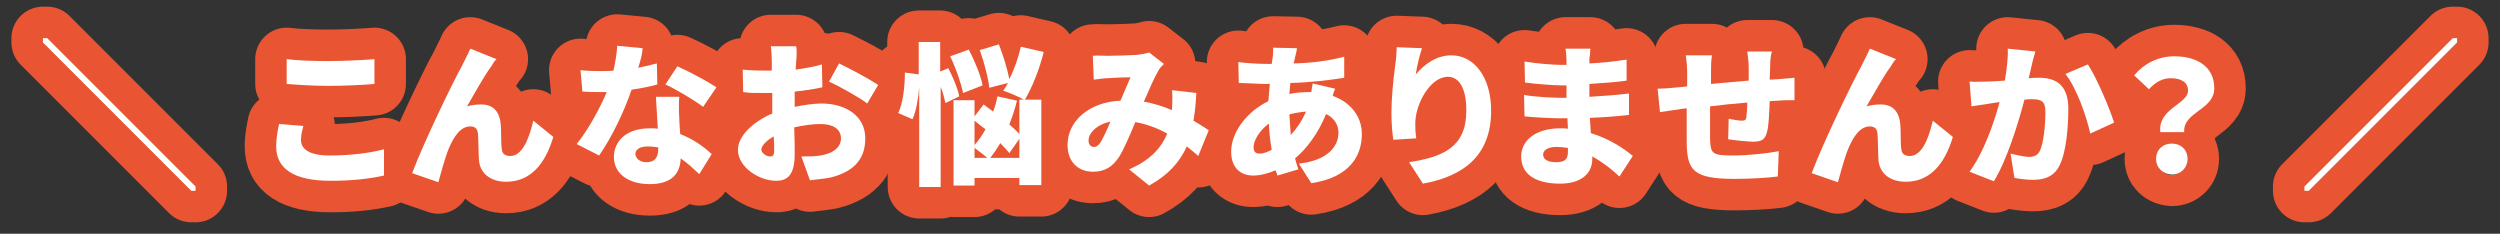 <?xml version="1.0" encoding="utf-8"?>
<!-- Generator: Adobe Illustrator 28.1.0, SVG Export Plug-In . SVG Version: 6.00 Build 0)  -->
<svg version="1.1" id="レイヤー_1" xmlns="http://www.w3.org/2000/svg" xmlns:xlink="http://www.w3.org/1999/xlink" x="0px"
	 y="0px" width="524.1px" height="49px" viewBox="0 0 524.1 49" style="enable-background:new 0 0 524.1 49;" xml:space="preserve">
<rect x="0" y="0" width="524.1" height="49" fill="#333333" stroke="none"/>
<style type="text/css">
	.st0{fill:none;stroke:#E95532;stroke-width:13.202;stroke-linejoin:round;stroke-miterlimit:10;}
	.st1{fill:#FFFFFF;}
</style>
<g>
	<g>
		<path class="st0" d="M41,39.1V40h-0.9L9,8.9V8h0.9L41,39.1z"/>
		<path class="st0" d="M63.1,29.4c0,1.8,1.7,3.2,6,3.2c4.3,0,8.3-0.5,11.4-1.3l0,5.5c-3.1,0.7-6.8,1.1-11.2,1.1
			c-7.8,0-11.4-2.6-11.4-7.2c0-2,0.4-3.6,0.6-4.7l5.1,0.4C63.3,27.5,63.1,28.4,63.1,29.4z M68.9,12.8c3.2,0,7.1-0.2,9.6-0.4v5.2
			C76.3,17.8,72.1,18,69,18c-3.4,0-6.2-0.2-8.9-0.4v-5.2C62.5,12.7,65.5,12.8,68.9,12.8z"/>
		<path class="st0" d="M103,13.9c-1.7,2.3-3.5,5.7-5.1,8.4c1-0.3,2-0.4,3-0.4c2.6,0,3.9,1.6,4.1,4.4c0.1,1.2,0,3.8,0.2,5
			c0.1,1.1,0.9,1.4,1.8,1.4c2.3,0,3.8-3.1,4.8-7.4l4.2,3.4c-1.7,5.7-4.8,9.4-9.9,9.4c-3.6,0-5.6-2.1-5.7-4.7
			c-0.1-1.6-0.1-4.3-0.2-5.4c-0.1-1-0.6-1.5-1.6-1.5c-2,0-3.4,2-4.5,4.6c-0.8,1.9-1.7,5.3-2.2,7.1l-5.5-1.9
			c2.4-6.4,8.7-19.4,10.4-22.4c0.4-0.9,1.1-2.1,1.8-3.7l5.5,2.2C103.6,12.8,103.3,13.4,103,13.9z"/>
		<path class="st0" d="M133.8,14.2c1.5-0.3,2.8-0.6,3.9-0.9l0.1,4.4c-1.3,0.4-3.3,0.8-5.4,1.1c-1.5,4.5-4.2,10.1-6.8,13.8l-4.7-2.4
			c2.5-3.1,4.9-7.6,6.3-10.9c-0.4,0-0.7,0-1,0c-1.3,0-2.7,0-4.1-0.1l-0.4-4.5c1.5,0.2,3.4,0.2,4.4,0.2c0.8,0,1.7,0,2.5-0.1
			c0.4-1.7,0.7-3.6,0.8-5.2l5.3,0.5C134.7,11.2,134.3,12.6,133.8,14.2z M142.4,24.7c0,0.8,0.1,2,0.2,3.4c2.8,1.1,5,2.7,6.6,4.2
			l-2.6,4.2c-1-0.9-2.3-2.2-3.9-3.3c-0.1,3.1-1.8,5.4-6.5,5.4c-4.2,0-7.5-2-7.5-5.7c0-3.2,2.5-6,7.5-6c0.6,0,1.2,0,1.7,0.1
			c-0.1-2.3-0.3-4.9-0.4-6.7h4.9C142.3,21.6,142.3,23.1,142.4,24.7z M135.5,34c1.9,0,2.5-1.1,2.5-2.9v-0.2c-0.7-0.1-1.4-0.2-2.2-0.2
			c-1.6,0-2.6,0.6-2.6,1.6C133.3,33.3,134.2,34,135.5,34z M139.5,17.7l2.5-3.8c2.3,1,6.4,3.2,8.2,4.4l-2.8,4.1
			C145.4,20.9,141.7,18.7,139.5,17.7z"/>
		<path class="st0" d="M166.9,13l-0.1,1.6c2-0.3,3.9-0.6,5.5-1.1l0.1,4.8c-1.8,0.4-3.8,0.7-5.8,0.9c0,0.7,0,1.3,0,2v1.2
			c2-0.4,4-0.7,5.6-0.7c5.1,0,9.2,2.6,9.2,7.3c0,3.7-1.7,6.8-7.2,8.2c-1.5,0.3-2.9,0.4-4.4,0.6l-1.8-5c1.5,0,2.9,0,4-0.2
			c2.5-0.4,4.3-1.6,4.3-3.6c0-1.9-1.6-3-4.3-3c-1.8,0-3.7,0.3-5.5,0.7c0.1,2.4,0.1,4.6,0.1,5.6c0,4.5-1.6,5.6-3.9,5.6
			c-3.5,0-8-2.8-8-6.5c0-2.9,3.2-5.9,7.2-7.6c0-0.8,0-1.7,0-2.5v-1.8c-0.5,0-1,0-1.4,0c-2.3,0-3.6,0-4.7-0.2l-0.1-4.7
			c2,0.2,3.5,0.2,4.6,0.2c0.5,0,1,0,1.5,0v-2c0-0.7-0.1-2.5-0.2-3.1h5.3C167.1,10.5,167,12.2,166.9,13z M161.4,32.8
			c0.5,0,0.9-0.1,0.9-1.2c0-0.6,0-1.7-0.1-3c-1.6,0.9-2.6,2-2.6,2.8C159.7,32.2,160.8,32.8,161.4,32.8z M184.1,17.8l-2.3,3.9
			c-1.5-1.2-6-3.7-8-4.6l2.1-3.8C178.4,14.5,182.3,16.6,184.1,17.8z"/>
		<path class="st0" d="M198.2,21.6c-0.2-0.9-0.5-2.2-1-3.4v21h-4.5V18.3c-0.2,2.4-0.6,4.9-1.4,6.7l-3-1.3c1-2,1.4-5.6,1.4-8.5
			l2.9,0.4V8.8h4.5V15l1.7-0.7c1,1.9,2,4.3,2.3,5.9L198.2,21.6z M201.9,19.5c-0.4-2-1.5-5.2-2.7-7.7l3.9-1.4
			c1.2,2.3,2.5,5.4,2.9,7.5L201.9,19.5z M213.7,20.9h4.6v17.9h-4.6v-1.5h-9.4v1.6h-4.4V21h4.4v3.4l1.9-2.5c0.6,0.4,1.3,1,2,1.5
			c0.4-1,0.7-2.1,0.9-3.2l4.1,0.9c-0.4,1.7-1,3.4-1.6,5c0.8,0.7,1.6,1.4,2.1,2V20.9z M204.3,30.4c0.8-0.9,1.6-2,2.3-3.3
			c-0.8-0.6-1.6-1.2-2.3-1.8V30.4z M204.3,33.1h2.7c-0.7-0.6-1.9-1.5-2.7-2.1V33.1z M207.4,18.4c-0.2-2-1.1-5.4-2-7.9l4-1.2
			c0.9,2.3,1.8,5.2,2.2,7.3c1-2,1.9-4.5,2.4-6.8l4.8,1.1c-0.9,3.7-2.5,7.6-4,10.1c-1.1-0.7-3.3-1.6-4.5-2c0.4-0.5,0.7-1,1-1.6
			L207.4,18.4z M213.7,33.1v-4l-2.1,3c-0.5-0.6-1.2-1.4-1.9-2.1c-0.7,1.2-1.4,2.2-2.1,3.1H213.7z"/>
		<path class="st0" d="M232,11.7c1.9,0,4.9-0.1,6.4-0.2c0.9-0.1,1.9-0.3,2.5-0.5l3.1,2.4c-0.5,0.5-1,1-1.2,1.5
			c-0.8,1.3-1.9,3.9-3,6.4c2.1,0.4,4.1,1,5.9,1.8c0-0.1,0-0.3,0-0.4c0.1-1.4,0.1-2.8,0-3.8l5.1,0.6c-0.1,2.1-0.3,4-0.6,5.8
			c1.2,0.7,2.3,1.4,3.2,2l-2.2,5.4c-0.8-0.7-1.6-1.4-2.4-2c-1.5,3.3-3.9,6-7.9,8.2l-4.2-3.4c4.7-2,6.9-4.8,8-7.5
			c-2-1.1-4.3-2-6.7-2.4c-1.1,2.7-2.3,5.5-3.4,7.3c-1.4,2.1-3,3.1-5.5,3.1c-3,0-5.3-2-5.3-5.6c0-5.1,4.6-9,11.1-9.3
			c0.8-1.8,1.5-3.6,2.1-4.9c-1.3,0-3.4,0.1-4.9,0.2c-0.6,0-1.9,0.2-2.8,0.3l-0.2-5C230,11.6,231.2,11.7,232,11.7z M229.3,30.8
			c0.6,0,1-0.3,1.5-1.1c0.6-1,1.3-2.6,2-4.2c-2.9,0.6-4.6,2.4-4.6,4C228.2,30.3,228.7,30.8,229.3,30.8z"/>
		<path class="st0" d="M271.5,12c-0.1,0.4-0.2,0.9-0.3,1.3c3.8-0.1,7-0.5,10.6-1.4l0,4.4c-3,0.5-7.3,1-11.3,1.1l-0.2,2.3
			c1.4-0.3,2.9-0.4,4.4-0.4h0.2c0.1-0.7,0.2-1.4,0.3-1.8l4.7,1.1c-0.1,0.3-0.4,0.9-0.5,1.5c3.6,1.3,6.1,4.2,6.1,8
			c0,4.5-2.5,9.1-10.6,10.3l-2.6-4.1c6.4-0.7,8.3-3.9,8.3-6.5c0-1.6-0.9-3.1-2.6-3.9c-1.7,4.2-4.2,7.4-6.5,9.3
			c0.2,0.8,0.4,1.5,0.7,2.3l-4.4,1.3c-0.1-0.3-0.2-0.7-0.4-1.1c-1.4,0.6-3.1,1.1-4.7,1.1c-2.5,0-4.6-1.5-4.6-5
			c0-4.1,3.3-8.4,7.8-10.6c0.1-1.2,0.2-2.4,0.3-3.6h-0.5c-1.9,0-4.4-0.2-6-0.2l-0.1-4.4c1.2,0.2,4,0.4,6.2,0.4h0.8
			c0.1-0.4,0.1-0.9,0.2-1.3c0.1-0.6,0.1-1.5,0.1-2.1l5,0.1C271.8,10.9,271.6,11.5,271.5,12z M264.1,32.2c0.7,0,1.6-0.3,2.5-0.8
			c-0.3-1.7-0.5-3.6-0.6-5.5c-2,1.5-3.2,3.6-3.2,4.9C262.8,31.7,263.1,32.2,264.1,32.2z M270.6,28.3c1.2-1.3,2.3-2.9,3.2-4.9
			c-1.3,0.1-2.5,0.3-3.5,0.6C270.4,25.5,270.5,26.9,270.6,28.3z"/>
		<path class="st0" d="M296.8,15.6c1.7-2,4.2-4,7.5-4c4.6,0,8.3,4.4,8.3,11.6c0,9.2-5.5,13.7-14.3,15.3l-2.9-4.5
			c7.2-1.1,12-3.2,12-10.8c0-4.9-1.6-7.1-3.9-7.1c-3.6,0-6.8,5.6-6.8,9.8c0,0.7,0,1.7,0.2,3.1l-4.8,0.3c-0.2-1.2-0.4-3.3-0.4-5.5
			c0-3,0.3-6.5,0.8-10.2c0.2-1.3,0.3-2.8,0.3-3.7l5.3,0.2C297.7,11.3,297,14,296.8,15.6z"/>
		<path class="st0" d="M333.2,12.4c0,0.3,0,0.6,0,0.9c2.5-0.1,5-0.4,7.8-0.8l0,4.4c-1.9,0.3-4.7,0.5-7.8,0.7c0,0.9,0,1.8,0,2.7
			c3.3-0.2,5.9-0.4,8.3-0.7l0,4.5c-2.8,0.3-5.2,0.5-8.2,0.6c0.1,1,0.1,2.1,0.2,3.2c3.9,1.2,6.9,3.2,8.8,4.8l-2.8,4.3
			c-1.6-1.5-3.5-3-5.7-4.2v0.6c0,3-2.4,5.1-6.7,5.1c-5.4,0-8.2-2.1-8.2-5.7c0-3.4,3.1-5.9,8.2-5.9c0.5,0,1.1,0,1.6,0.1
			c0-0.7-0.1-1.5-0.1-2.2h-1.6c-1.7,0-5.4-0.2-7.4-0.4l-0.1-4.5c2,0.4,6,0.6,7.5,0.6h1.4c0-0.9,0-1.8,0-2.6h-1
			c-1.9,0-5.5-0.3-7.7-0.6l-0.1-4.4c2.4,0.4,5.9,0.7,7.7,0.7h1.1v-1.1c0-0.6-0.1-1.6-0.2-2.3h5.2C333.4,10.7,333.3,11.6,333.2,12.4z
			 M326.2,34c1.6,0,2.5-0.4,2.5-2.1c0-0.2,0-0.5,0-0.9c-0.8-0.1-1.6-0.2-2.4-0.2c-1.8,0-2.8,0.7-2.8,1.6
			C323.5,33.5,324.6,34,326.2,34z"/>
		<path class="st0" d="M371.1,13.8c0,1.1-0.1,2-0.1,2.9c0.6,0,1.2-0.1,1.8-0.1c0.9-0.1,2.3-0.2,3.4-0.3v4.7c-0.6,0-2.6,0-3.4,0.1
			c-0.5,0-1.2,0.1-1.8,0.1c-0.1,2.5-0.2,5-0.5,6.2c-0.4,1.9-1.2,2.3-3,2.3c-1.1,0-3.9-0.3-5.2-0.5l0.1-4.3c0.9,0.2,2.2,0.4,2.8,0.4
			c0.5,0,0.8-0.1,0.9-0.7c0.1-0.8,0.2-1.9,0.2-3.1c-2.6,0.2-5.4,0.5-7.8,0.8c0,2.7,0,5.5,0,6.9c0.1,3,0.4,3.4,4.8,3.4
			c2.9,0,7-0.4,9.6-0.9l-0.2,5.3c-2.1,0.3-6.1,0.5-9,0.5c-8.8,0-10-1.8-10.1-7.6c0-1.4,0-4.3,0-7.2c-0.6,0.1-1.1,0.1-1.4,0.2
			c-1,0.1-3.4,0.5-4.2,0.6l-0.5-4.9c0.9,0,2.5-0.1,4.4-0.3c0.4,0,1-0.1,1.8-0.2v-2.5c0-1.5-0.1-2.8-0.3-4h5.5
			c-0.2,1.2-0.2,2.2-0.2,3.7c0,0.5,0,1.4,0,2.3c2.5-0.2,5.2-0.5,7.9-0.7V14c0-0.9-0.2-2.6-0.3-3.2h5.2
			C371.2,11.3,371.1,12.9,371.1,13.8z"/>
		<path class="st0" d="M396.4,13.9c-1.7,2.3-3.5,5.7-5.1,8.4c1-0.3,2-0.4,3-0.4c2.6,0,3.9,1.6,4.1,4.4c0.1,1.2,0,3.8,0.2,5
			c0.1,1.1,0.9,1.4,1.8,1.4c2.3,0,3.8-3.1,4.8-7.4l4.2,3.4c-1.7,5.7-4.8,9.4-9.9,9.4c-3.6,0-5.6-2.1-5.7-4.7
			c-0.1-1.6-0.1-4.3-0.2-5.4c-0.1-1-0.6-1.5-1.6-1.5c-2,0-3.4,2-4.5,4.6c-0.8,1.9-1.7,5.3-2.2,7.1l-5.5-1.9
			c2.4-6.4,8.7-19.4,10.4-22.4c0.4-0.9,1.1-2.1,1.8-3.7l5.5,2.2C397,12.8,396.7,13.4,396.4,13.9z"/>
		<path class="st0" d="M425.9,13.8c-0.2,0.9-0.4,1.8-0.6,2.6c0.9-0.1,1.6-0.1,2.2-0.1c3.7,0,6.1,1.7,6.1,6.5c0,3.7-0.4,9-1.8,11.8
			c-1.1,2.3-3,3.1-5.6,3.1c-1.2,0-2.8-0.2-3.9-0.4l-0.8-5.1c1.2,0.3,3.1,0.7,3.9,0.7c1,0,1.8-0.4,2.2-1.2c0.8-1.6,1.2-5.3,1.2-8.3
			c0-2.3-1-2.6-2.9-2.6c-0.4,0-0.9,0-1.5,0.1c-1.3,5-3.7,12.7-6.4,17.1l-5.1-2c3-4.1,5.1-10.2,6.3-14.6c-0.8,0.1-1.5,0.2-2,0.3
			c-1,0.2-2.9,0.4-3.9,0.6l-0.4-5.2c1.2,0.1,2.5,0,3.7,0c0.9,0,2.2-0.1,3.7-0.2c0.4-2.5,0.7-4.7,0.6-6.7l5.8,0.6
			C426.4,11.7,426.1,12.9,425.9,13.8z M443.2,25.7l-5,2.3c-0.8-3.7-2.9-9.6-5.2-12.5l4.7-2C439.6,16.4,442.2,22.6,443.2,25.7z"/>
		<path class="st0" d="M458.7,19c0-1.8-1.5-2.6-3.6-2.6c-1.8,0-3.2,0.8-4.6,2.3l-3.1-2.9c2-2.4,5-4,8.4-4c4.7,0,8.4,2.1,8.4,6.7
			c0,4.6-6.6,4.9-6.3,9.2h-5C452.3,22.8,458.7,21.8,458.7,19z M452,33.3c0-1.9,1.4-3.2,3.3-3.2s3.3,1.3,3.3,3.2
			c0,1.9-1.4,3.3-3.3,3.3C453.4,36.5,452,35.2,452,33.3z"/>
		<path class="st0" d="M514.2,8h0.9v0.9L484,40h-0.9v-0.9L514.2,8z"/>
	</g>
	<g>
		<path class="st1" d="M41,39.1V40h-0.9L9,8.9V8h0.9L41,39.1z"/>
		<path class="st1" d="M63.1,29.4c0,1.8,1.7,3.2,6,3.2c4.3,0,8.3-0.5,11.4-1.3l0,5.5c-3.1,0.7-6.8,1.1-11.2,1.1
			c-7.8,0-11.4-2.6-11.4-7.2c0-2,0.4-3.6,0.6-4.7l5.1,0.4C63.3,27.5,63.1,28.4,63.1,29.4z M68.9,12.8c3.2,0,7.1-0.2,9.6-0.4v5.2
			C76.3,17.8,72.1,18,69,18c-3.4,0-6.2-0.2-8.9-0.4v-5.2C62.5,12.7,65.5,12.8,68.9,12.8z"/>
		<path class="st1" d="M103,13.9c-1.7,2.3-3.5,5.7-5.1,8.4c1-0.3,2-0.4,3-0.4c2.6,0,3.9,1.6,4.1,4.4c0.1,1.2,0,3.8,0.2,5
			c0.1,1.1,0.9,1.4,1.8,1.4c2.3,0,3.8-3.1,4.8-7.4l4.2,3.4c-1.7,5.7-4.8,9.4-9.9,9.4c-3.6,0-5.6-2.1-5.7-4.7
			c-0.1-1.6-0.1-4.3-0.2-5.4c-0.1-1-0.6-1.5-1.6-1.5c-2,0-3.4,2-4.5,4.6c-0.8,1.9-1.7,5.3-2.2,7.1l-5.5-1.9
			c2.4-6.4,8.7-19.4,10.4-22.4c0.4-0.9,1.1-2.1,1.8-3.7l5.5,2.2C103.6,12.8,103.3,13.4,103,13.9z"/>
		<path class="st1" d="M133.8,14.2c1.5-0.3,2.8-0.6,3.9-0.9l0.1,4.4c-1.3,0.4-3.3,0.8-5.4,1.1c-1.5,4.5-4.2,10.1-6.8,13.8l-4.7-2.4
			c2.5-3.1,4.9-7.6,6.3-10.9c-0.4,0-0.7,0-1,0c-1.3,0-2.7,0-4.1-0.1l-0.4-4.5c1.5,0.2,3.4,0.2,4.4,0.2c0.8,0,1.7,0,2.5-0.1
			c0.4-1.7,0.7-3.6,0.8-5.2l5.3,0.5C134.7,11.2,134.3,12.6,133.8,14.2z M142.4,24.7c0,0.8,0.1,2,0.2,3.4c2.8,1.1,5,2.7,6.6,4.2
			l-2.6,4.2c-1-0.9-2.3-2.2-3.9-3.3c-0.1,3.1-1.8,5.4-6.5,5.4c-4.2,0-7.5-2-7.5-5.7c0-3.2,2.5-6,7.5-6c0.6,0,1.2,0,1.7,0.1
			c-0.1-2.3-0.3-4.9-0.4-6.7h4.9C142.3,21.6,142.3,23.1,142.4,24.7z M135.5,34c1.9,0,2.5-1.1,2.5-2.9v-0.2c-0.7-0.1-1.4-0.2-2.2-0.2
			c-1.6,0-2.6,0.6-2.6,1.6C133.3,33.3,134.2,34,135.5,34z M139.5,17.7l2.5-3.8c2.3,1,6.4,3.2,8.2,4.4l-2.8,4.1
			C145.4,20.9,141.7,18.7,139.5,17.7z"/>
		<path class="st1" d="M166.9,13l-0.1,1.6c2-0.3,3.9-0.6,5.5-1.1l0.1,4.8c-1.8,0.4-3.8,0.7-5.8,0.9c0,0.7,0,1.3,0,2v1.2
			c2-0.4,4-0.7,5.6-0.7c5.1,0,9.2,2.6,9.2,7.3c0,3.7-1.7,6.8-7.2,8.2c-1.5,0.3-2.9,0.4-4.4,0.6l-1.8-5c1.5,0,2.9,0,4-0.2
			c2.5-0.4,4.3-1.6,4.3-3.6c0-1.9-1.6-3-4.3-3c-1.8,0-3.7,0.3-5.5,0.7c0.1,2.4,0.1,4.6,0.1,5.6c0,4.5-1.6,5.6-3.9,5.6
			c-3.5,0-8-2.8-8-6.5c0-2.9,3.2-5.9,7.2-7.6c0-0.8,0-1.7,0-2.5v-1.8c-0.5,0-1,0-1.4,0c-2.3,0-3.6,0-4.7-0.2l-0.1-4.7
			c2,0.2,3.5,0.2,4.6,0.2c0.5,0,1,0,1.5,0v-2c0-0.7-0.1-2.5-0.2-3.1h5.3C167.1,10.5,167,12.2,166.9,13z M161.4,32.8
			c0.5,0,0.9-0.1,0.9-1.2c0-0.6,0-1.7-0.1-3c-1.6,0.9-2.6,2-2.6,2.8C159.7,32.2,160.8,32.8,161.4,32.8z M184.1,17.8l-2.3,3.9
			c-1.5-1.2-6-3.7-8-4.6l2.1-3.8C178.4,14.5,182.3,16.6,184.1,17.8z"/>
		<path class="st1" d="M198.2,21.6c-0.2-0.9-0.5-2.2-1-3.4v21h-4.5V18.3c-0.2,2.4-0.6,4.9-1.4,6.7l-3-1.3c1-2,1.4-5.6,1.4-8.5
			l2.9,0.4V8.8h4.5V15l1.7-0.7c1,1.9,2,4.3,2.3,5.9L198.2,21.6z M201.9,19.5c-0.4-2-1.5-5.2-2.7-7.7l3.9-1.4
			c1.2,2.3,2.5,5.4,2.9,7.5L201.9,19.5z M213.7,20.9h4.6v17.9h-4.6v-1.5h-9.4v1.6h-4.4V21h4.4v3.4l1.9-2.5c0.6,0.4,1.3,1,2,1.5
			c0.4-1,0.7-2.1,0.9-3.2l4.1,0.9c-0.4,1.7-1,3.4-1.6,5c0.8,0.7,1.6,1.4,2.1,2V20.9z M204.3,30.4c0.8-0.9,1.6-2,2.3-3.3
			c-0.8-0.6-1.6-1.2-2.3-1.8V30.4z M204.3,33.1h2.7c-0.7-0.6-1.9-1.5-2.7-2.1V33.1z M207.4,18.4c-0.2-2-1.1-5.4-2-7.9l4-1.2
			c0.9,2.3,1.8,5.2,2.2,7.3c1-2,1.9-4.5,2.4-6.8l4.8,1.1c-0.9,3.7-2.5,7.6-4,10.1c-1.1-0.7-3.3-1.6-4.5-2c0.4-0.5,0.7-1,1-1.6
			L207.4,18.4z M213.7,33.1v-4l-2.1,3c-0.5-0.6-1.2-1.4-1.9-2.1c-0.7,1.2-1.4,2.2-2.1,3.1H213.7z"/>
		<path class="st1" d="M232,11.7c1.9,0,4.9-0.1,6.4-0.2c0.9-0.1,1.9-0.3,2.5-0.5l3.1,2.4c-0.5,0.5-1,1-1.2,1.5
			c-0.8,1.3-1.9,3.9-3,6.4c2.1,0.4,4.1,1,5.9,1.8c0-0.1,0-0.3,0-0.4c0.1-1.4,0.1-2.8,0-3.8l5.1,0.6c-0.1,2.1-0.3,4-0.6,5.8
			c1.2,0.7,2.3,1.4,3.2,2l-2.2,5.4c-0.8-0.7-1.6-1.4-2.4-2c-1.5,3.3-3.9,6-7.9,8.2l-4.2-3.4c4.7-2,6.9-4.8,8-7.5
			c-2-1.1-4.3-2-6.7-2.4c-1.1,2.7-2.3,5.5-3.4,7.3c-1.4,2.1-3,3.1-5.5,3.1c-3,0-5.3-2-5.3-5.6c0-5.1,4.6-9,11.1-9.3
			c0.8-1.8,1.5-3.6,2.1-4.9c-1.3,0-3.4,0.1-4.9,0.2c-0.6,0-1.9,0.2-2.8,0.3l-0.2-5C230,11.6,231.2,11.7,232,11.7z M229.3,30.8
			c0.6,0,1-0.3,1.5-1.1c0.6-1,1.3-2.6,2-4.2c-2.9,0.6-4.6,2.4-4.6,4C228.2,30.3,228.7,30.8,229.3,30.8z"/>
		<path class="st1" d="M271.5,12c-0.1,0.4-0.2,0.9-0.3,1.3c3.8-0.1,7-0.5,10.6-1.4l0,4.4c-3,0.5-7.3,1-11.3,1.1l-0.2,2.3
			c1.4-0.3,2.9-0.4,4.4-0.4h0.2c0.1-0.7,0.2-1.4,0.3-1.8l4.7,1.1c-0.1,0.3-0.4,0.9-0.5,1.5c3.6,1.3,6.1,4.2,6.1,8
			c0,4.5-2.5,9.1-10.6,10.3l-2.6-4.1c6.4-0.7,8.3-3.9,8.3-6.5c0-1.6-0.9-3.1-2.6-3.9c-1.7,4.2-4.2,7.4-6.5,9.3
			c0.2,0.8,0.4,1.5,0.7,2.3l-4.4,1.3c-0.1-0.3-0.2-0.7-0.4-1.1c-1.4,0.6-3.1,1.1-4.7,1.1c-2.5,0-4.6-1.5-4.6-5
			c0-4.1,3.3-8.4,7.8-10.6c0.1-1.2,0.2-2.4,0.3-3.6h-0.5c-1.9,0-4.4-0.2-6-0.2l-0.1-4.4c1.2,0.2,4,0.4,6.2,0.4h0.8
			c0.1-0.4,0.1-0.9,0.2-1.3c0.1-0.6,0.1-1.5,0.1-2.1l5,0.1C271.8,10.9,271.6,11.5,271.5,12z M264.1,32.2c0.7,0,1.6-0.3,2.5-0.8
			c-0.3-1.7-0.5-3.6-0.6-5.5c-2,1.5-3.2,3.6-3.2,4.9C262.8,31.7,263.1,32.2,264.1,32.2z M270.6,28.3c1.2-1.3,2.3-2.9,3.2-4.9
			c-1.3,0.1-2.5,0.3-3.5,0.6C270.4,25.5,270.5,26.9,270.6,28.3z"/>
		<path class="st1" d="M296.8,15.6c1.7-2,4.2-4,7.5-4c4.6,0,8.3,4.4,8.3,11.6c0,9.2-5.5,13.7-14.3,15.3l-2.9-4.5
			c7.2-1.1,12-3.2,12-10.8c0-4.9-1.6-7.1-3.9-7.1c-3.6,0-6.8,5.6-6.8,9.8c0,0.7,0,1.7,0.2,3.1l-4.8,0.3c-0.2-1.2-0.4-3.3-0.4-5.5
			c0-3,0.3-6.5,0.8-10.2c0.2-1.3,0.3-2.8,0.3-3.7l5.3,0.2C297.7,11.3,297,14,296.8,15.6z"/>
		<path class="st1" d="M333.2,12.4c0,0.3,0,0.6,0,0.9c2.5-0.1,5-0.4,7.8-0.8l0,4.4c-1.9,0.3-4.7,0.5-7.8,0.7c0,0.9,0,1.8,0,2.7
			c3.3-0.2,5.9-0.4,8.3-0.7l0,4.5c-2.8,0.3-5.2,0.5-8.2,0.6c0.1,1,0.1,2.1,0.2,3.2c3.9,1.2,6.9,3.2,8.8,4.8l-2.8,4.3
			c-1.6-1.5-3.5-3-5.7-4.2v0.6c0,3-2.4,5.1-6.7,5.1c-5.4,0-8.2-2.1-8.2-5.7c0-3.4,3.1-5.9,8.2-5.9c0.5,0,1.1,0,1.6,0.1
			c0-0.7-0.1-1.5-0.1-2.2h-1.6c-1.7,0-5.4-0.2-7.4-0.4l-0.1-4.5c2,0.4,6,0.6,7.5,0.6h1.4c0-0.9,0-1.8,0-2.6h-1
			c-1.9,0-5.5-0.3-7.7-0.6l-0.1-4.4c2.4,0.4,5.9,0.7,7.7,0.7h1.1v-1.1c0-0.6-0.1-1.6-0.2-2.3h5.2C333.4,10.7,333.3,11.6,333.2,12.4z
			 M326.2,34c1.6,0,2.5-0.4,2.5-2.1c0-0.2,0-0.5,0-0.9c-0.8-0.1-1.6-0.2-2.4-0.2c-1.8,0-2.8,0.7-2.8,1.6
			C323.5,33.5,324.6,34,326.2,34z"/>
		<path class="st1" d="M371.1,13.8c0,1.1-0.1,2-0.1,2.9c0.6,0,1.2-0.1,1.8-0.1c0.9-0.1,2.3-0.2,3.4-0.3v4.7c-0.6,0-2.6,0-3.4,0.1
			c-0.5,0-1.2,0.1-1.8,0.1c-0.1,2.5-0.2,5-0.5,6.2c-0.4,1.9-1.2,2.3-3,2.3c-1.1,0-3.9-0.3-5.2-0.5l0.1-4.3c0.9,0.2,2.2,0.4,2.8,0.4
			c0.5,0,0.8-0.1,0.9-0.7c0.1-0.8,0.2-1.9,0.2-3.1c-2.6,0.2-5.4,0.5-7.8,0.8c0,2.7,0,5.5,0,6.9c0.1,3,0.4,3.4,4.8,3.4
			c2.9,0,7-0.4,9.6-0.9l-0.2,5.3c-2.1,0.3-6.1,0.5-9,0.5c-8.8,0-10-1.8-10.1-7.6c0-1.4,0-4.3,0-7.2c-0.6,0.1-1.1,0.1-1.4,0.2
			c-1,0.1-3.4,0.5-4.2,0.6l-0.5-4.9c0.9,0,2.5-0.1,4.4-0.3c0.4,0,1-0.1,1.8-0.2v-2.5c0-1.5-0.1-2.8-0.3-4h5.5
			c-0.2,1.2-0.2,2.2-0.2,3.7c0,0.5,0,1.4,0,2.3c2.5-0.2,5.2-0.5,7.9-0.7V14c0-0.9-0.2-2.6-0.3-3.2h5.2
			C371.2,11.3,371.1,12.9,371.1,13.8z"/>
		<path class="st1" d="M396.4,13.9c-1.7,2.3-3.5,5.7-5.1,8.4c1-0.3,2-0.4,3-0.4c2.6,0,3.9,1.6,4.1,4.4c0.1,1.2,0,3.8,0.2,5
			c0.1,1.1,0.9,1.4,1.8,1.4c2.3,0,3.8-3.1,4.8-7.4l4.2,3.4c-1.7,5.7-4.8,9.4-9.9,9.4c-3.6,0-5.6-2.1-5.7-4.7
			c-0.1-1.6-0.1-4.3-0.2-5.4c-0.1-1-0.6-1.5-1.6-1.5c-2,0-3.4,2-4.5,4.6c-0.8,1.9-1.7,5.3-2.2,7.1l-5.5-1.9
			c2.4-6.4,8.7-19.4,10.4-22.4c0.4-0.9,1.1-2.1,1.8-3.7l5.5,2.2C397,12.8,396.7,13.4,396.4,13.9z"/>
		<path class="st1" d="M425.9,13.8c-0.2,0.9-0.4,1.8-0.6,2.6c0.9-0.1,1.6-0.1,2.2-0.1c3.7,0,6.1,1.7,6.1,6.5c0,3.7-0.4,9-1.8,11.8
			c-1.1,2.3-3,3.1-5.6,3.1c-1.2,0-2.8-0.2-3.9-0.4l-0.8-5.1c1.2,0.3,3.1,0.7,3.9,0.7c1,0,1.8-0.4,2.2-1.2c0.8-1.6,1.2-5.3,1.2-8.3
			c0-2.3-1-2.6-2.9-2.6c-0.4,0-0.9,0-1.5,0.1c-1.3,5-3.7,12.7-6.4,17.1l-5.1-2c3-4.1,5.1-10.2,6.3-14.6c-0.8,0.1-1.5,0.2-2,0.3
			c-1,0.2-2.9,0.4-3.9,0.6l-0.4-5.2c1.2,0.1,2.5,0,3.7,0c0.9,0,2.2-0.1,3.7-0.2c0.4-2.5,0.7-4.7,0.6-6.7l5.8,0.6
			C426.4,11.7,426.1,12.9,425.9,13.8z M443.2,25.7l-5,2.3c-0.8-3.7-2.9-9.6-5.2-12.5l4.7-2C439.6,16.4,442.2,22.6,443.2,25.7z"/>
		<path class="st1" d="M458.7,19c0-1.8-1.5-2.6-3.6-2.6c-1.8,0-3.2,0.8-4.6,2.3l-3.1-2.9c2-2.4,5-4,8.4-4c4.7,0,8.4,2.1,8.4,6.7
			c0,4.6-6.6,4.9-6.3,9.2h-5C452.3,22.8,458.7,21.8,458.7,19z M452,33.3c0-1.9,1.4-3.2,3.3-3.2s3.3,1.3,3.3,3.2
			c0,1.9-1.4,3.3-3.3,3.3C453.4,36.5,452,35.2,452,33.3z"/>
		<path class="st1" d="M514.2,8h0.9v0.9L484,40h-0.9v-0.9L514.2,8z"/>
	</g>
</g>
<g>
</g>
<g>
</g>
<g>
</g>
<g>
</g>
<g>
</g>
<g>
</g>
<g>
</g>
<g>
</g>
<g>
</g>
<g>
</g>
<g>
</g>
<g>
</g>
<g>
</g>
<g>
</g>
<g>
</g>
</svg>
